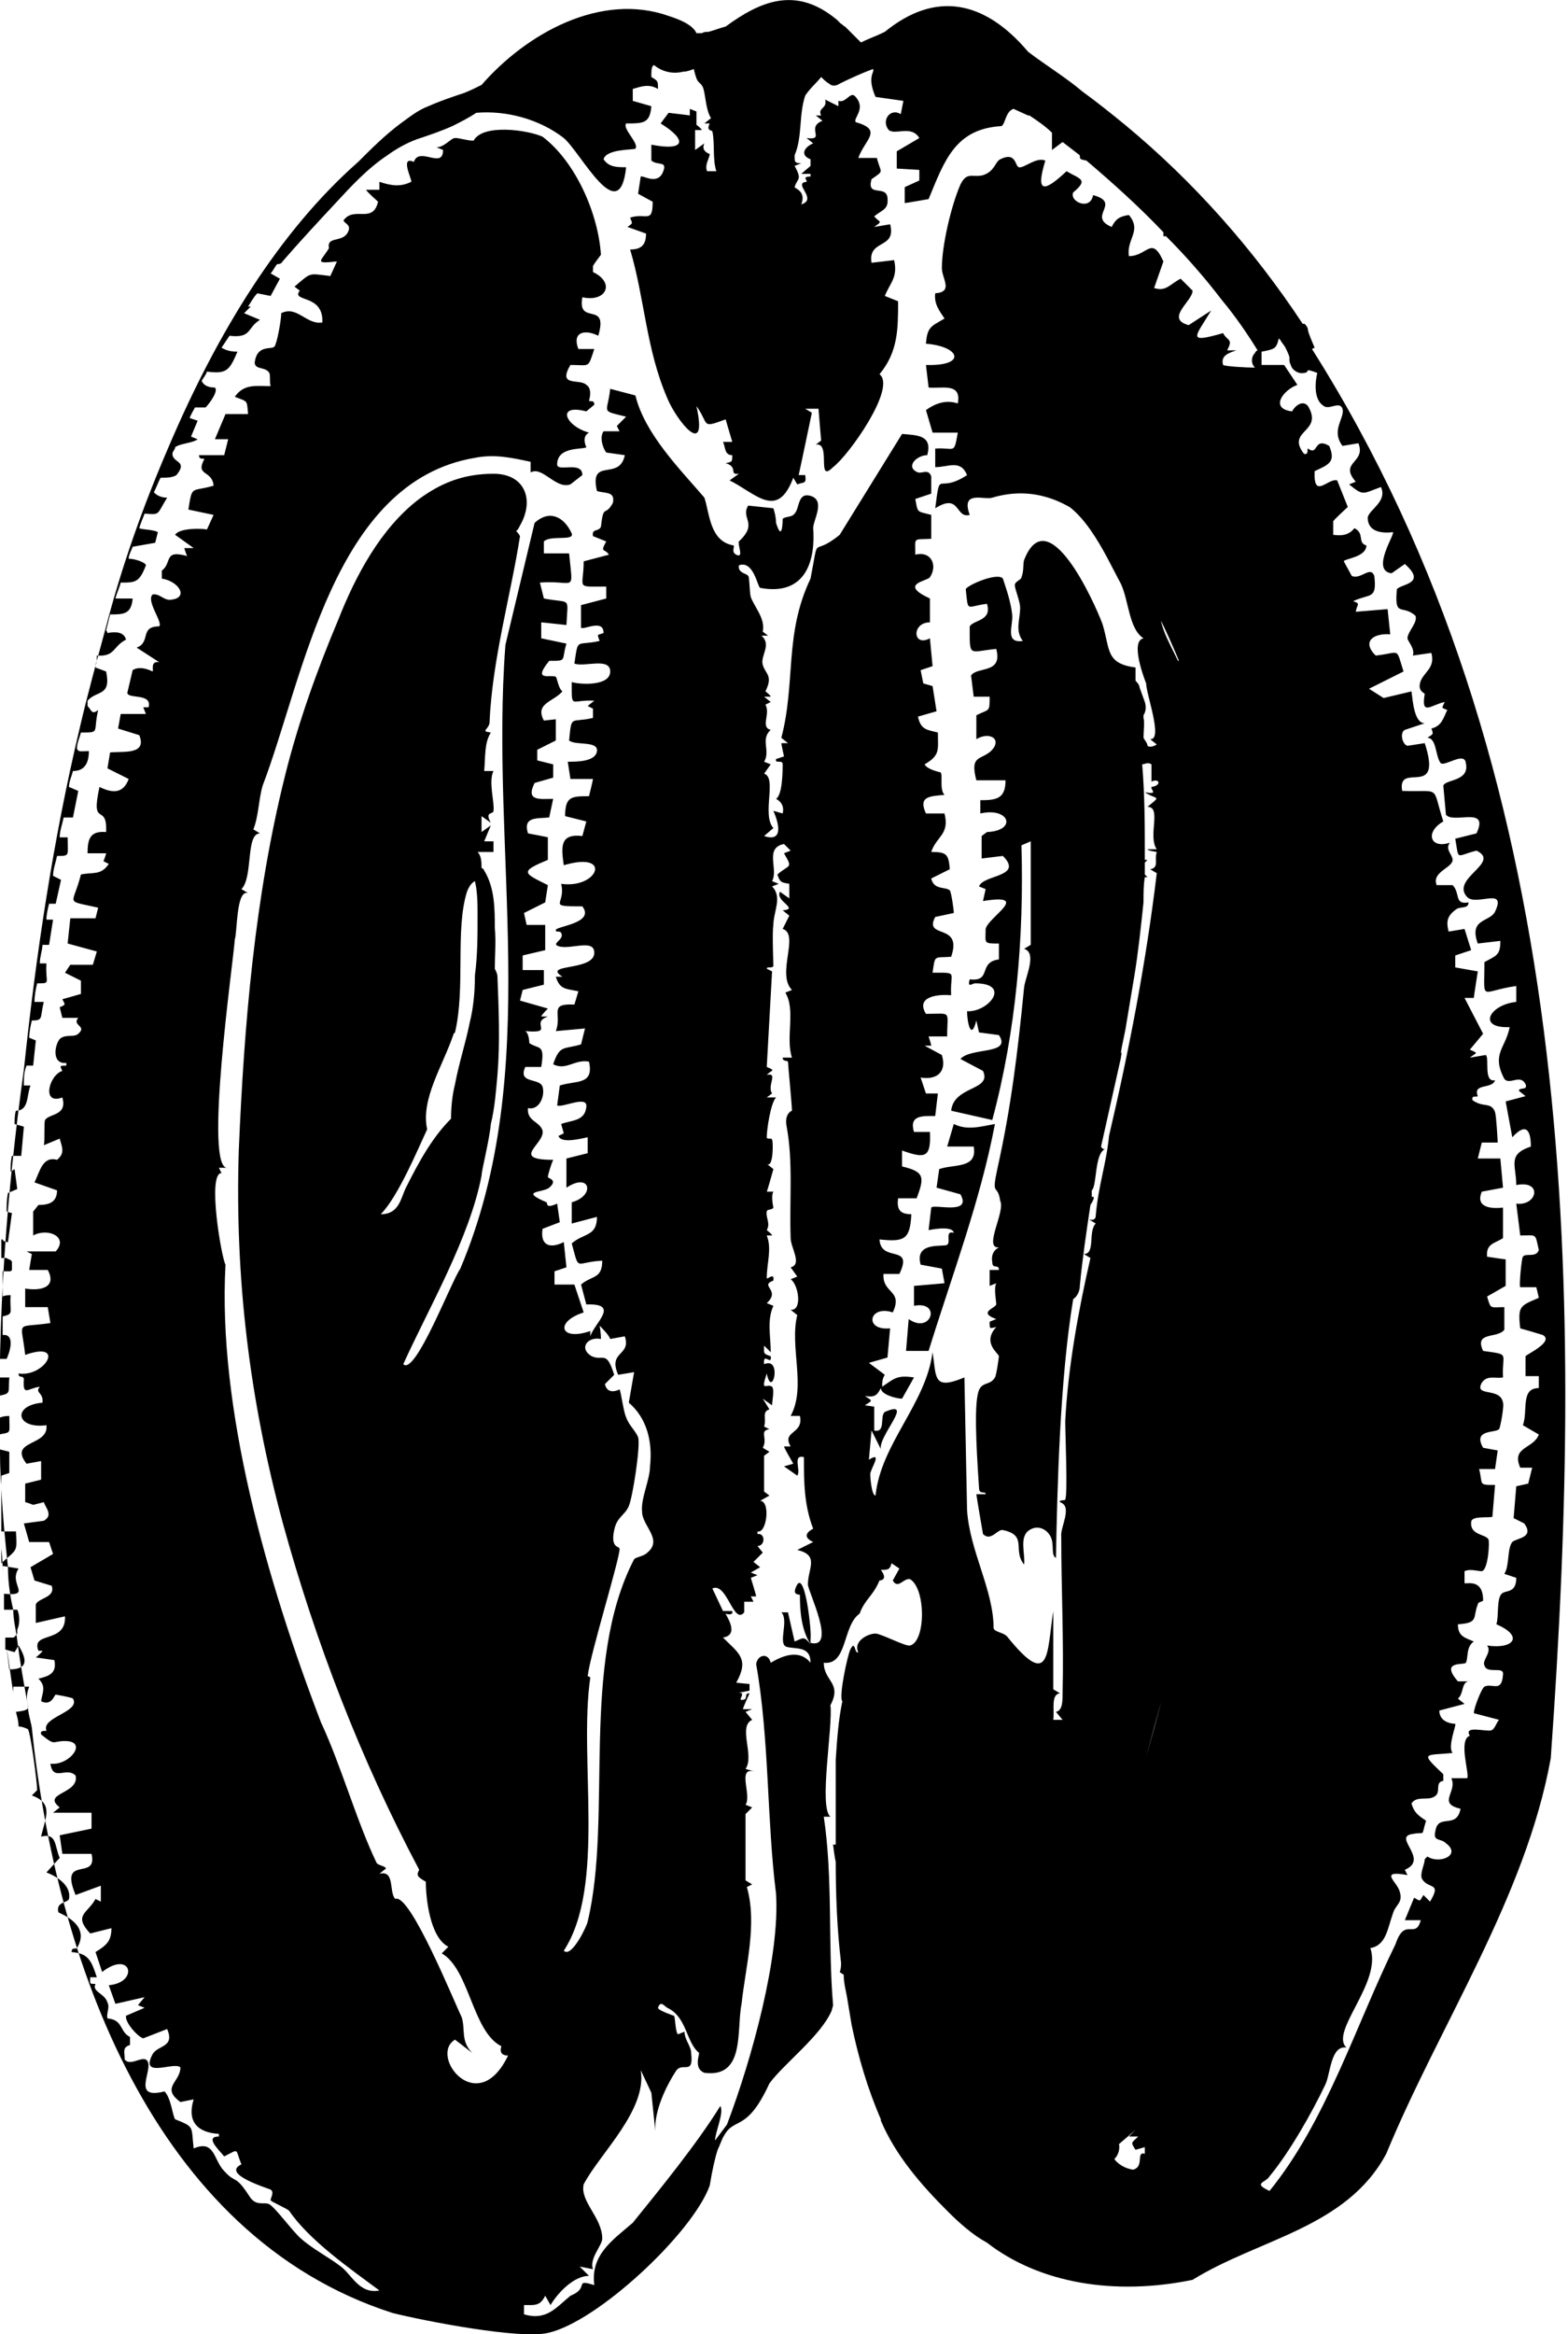 <?xml version="1.0" encoding="UTF-8"?>
<svg id="Layer_1" xmlns="http://www.w3.org/2000/svg" version="1.1" viewBox="0 0 118.2 175.9">
  <!-- Generator: Adobe Illustrator 29.5.1, SVG Export Plug-In . SVG Version: 2.1.0 Build 141)  -->
  <path d="M71.2,86.4h2.2c.3,1.7-1.5,1.3-2.6,1.7l-.2,1.4,1.8.5c.9,1.6-2,.7-2.2,1l-.2,1.7c0,0,1.8-.4,1.9.2-.7-.2-.2.7-.5.9-.2.2-2.5-.3-2,1.5l1.6.3.2,1.1-2.3.2v1.5c2.1-.4,1.3,2.2-.4,1l-.2,2.4h1.7c1.8-5.8,3.9-11.3,5-17.1-1.1.2-2.1.5-3.1,0l-.5,1.7h0Z"/>
  <path d="M99.1,26.2c-.2-.5-.4-.9-.5-1.3,0,0,0-.2-.1-.3,0,0-.1-.2-.2-.2,0,0,0,0-.1,0-3.7-5.6-8.2-10.7-13.4-15-1.1-.9-2.1-1.7-3.2-2.5-1.3-1.1-2.8-2-4.1-3-3.3-3.9-7-4.6-10.8-1.5-.6.3-1.2.5-1.8.8-.4-.4-.8-.8-1.2-1.2-.1,0-.2-.2-.3-.2,0,0-.2-.2-.3-.3-3.1-2.6-5.8-1.4-8.4.5-.4.1-.9.3-1.3.4-.2,0-.3,0-.5.1q-.1,0,0,0c.2,0,0,0,0,0h-.3c0,0,0,0-.1,0-.3-.7-1.5-1.1-2.1-1.3-5.1-1.8-10.7,1.3-14.1,5.2-.4.2-.8.4-1.3.6-.9.3-1.8.6-2.7,1-.8.3-1.4.8-2.1,1.3-1.2.9-2.2,1.9-3.2,2.9-5.9,5.2-10.6,12.8-14.3,21.5-1.9,4.4-3.5,8.9-4.7,13.5h0c-.7,2.6-1.4,5.1-2,7.7-2,8.4-3.3,17.1-4.2,25.7C.5,89.9-.2,99.3,0,108.8c0,1,0,2.1.1,3.1v.3h0c.1,2,.3,4,.5,5.9,0,1.2.2,2.4.4,3.2,0,.8.2,1.5.3,2.3.2,1.6.5,3.3.8,4.9h0c0,.6.2,1.1.3,1.7,1.8,17.4,9.1,38.3,27.2,44.1,2.4.6,9.6,2,11.7,1.5,3.7-.8,10.9-7.5,12.2-11.1.2-1.2.4-2.1.6-2.7.2-.4.3-.8.5-1.1.8-1.4,1.7-.2,3.4-3.9,1.1-1.5,3.9-3.6,4.7-5.5,0,0,0,0,0,0,0,0,0,0,0,0h0c0-.1.1-.3.1-.4-.4-4.7,0-9.5-.7-14.2h.5c-.9-.7.2-6.8,0-8.4.9-1.7-.5-1.8-.5-3.2,1.8.2,1.4-2.8,2.7-3.7.4-1.1,1-1.3,1.5-2.5,0,0,.7,0,.1-.8.5,0,.7,0,.8-.5l.6.4-.5.9c.4.7.8-.2,1.3-.1,1.2.7,1.2,4.7,0,5-.3.1-2.2-.9-2.6-.9-.6,0-1.7.6-1.3,1.4-.3.2-.2-1-.6-.2-.2.4-.9,3.6-.6,3.9h0c-.3,1.4-.4,2.9-.5,4.4,0,2.1,0,4.3,0,6.4,0,0-.2,0-.2,0,0,0,.1.9.2,1.3,0,2.5.1,5.1.4,7.6,0,.2,0,.5-.1.7,0,0,.1.1.3.2,0,.7.2,1.3.3,2h-.5c0,0,.3,0,.5,0,.1.6.2,1.2.3,1.8.5,2.4,1.2,4.8,2.2,7.1,0,0,0,.1,0,.1,1.1,2.6,3,4.8,5,6.8.9.9,1.9,1.8,3,2.4,4,3.1,9.7,4,15.5,2.8,5-3.1,11.6-3.9,14.6-9.5,4-9.7,10.5-19.3,12.4-29.8,2.6-36.3,2-74.6-18-106.2h0ZM61.1,123.5c.1-.5-.4-5-1-4.1-.5.9.2.7.2.8,0,1.2.1,2.6.8,3.7-.5-.6-.5-.5-1.2-.2l-.5-2.2h-.5c.6.6-.3,2.4.4,2.6.7.2,1.8-.1,1.8,1.2-.8-1-2-.6-3,0-.2-.8-1-.6-1.1.1,1,5.6.8,11.8,1.5,17.3.3,4.7-1.8,12.4-3.7,17.4-.3.4-.6.8-.9,1.2,0-.6.7-2.1.4-2.6-1.8,2.9-4.5,6.2-6.6,8.8-1.5,1.3-3.2,2.4-2.9,4.7-1.6-.5-.3.2-1.8.8-1.1.9-1.8,1.9-3.5,1.4v-.7c.8,0,1.2.1,1.6-.7l.4.7c.6-1,1.8-2.2,2.9-2.2l-.7-.7,1,.2c-.3-.8.7-1.8.7-2.3,0-1.6-1.7-2.8-1.4-4.1,1.2-2.3,4.8-5.6,4.3-8.6l.8,1.7.3,2.9c-.1-1.5.8-3.4,1.6-4.6.5-.6,1.3.4,1.1-1.3,0-.5-.5-1-.5-1.6l-.5.2c-.2-.2-.2-1.4-.3-1.4,0,0-1.2-.4-1.2-.6.2-.6.5-.1.7,0,1.5.7,1.4,2.6,2.4,3.4,0,.2-.4,1.2.4,1.5,3.1.4,2.4-3.2,2.8-5.2.3-2.8,1.2-6,.4-8.8l.4-.2-.5-.3v-5s.5-.5.5-.5l-.5-.2c.5-.7-.7-2.9.7-2.5l-.7-.2c.7-1-.6-3.2.5-3.7l-.5-.6.5-.2h-.7c0-.1.5-1.2.5-1.2-.5,0,0,.5-.6.5-.3,0,.5-.7-.4-.5l1-.2v-.5c-.1,0-1-.1-1-.1,1-1.8.2-2.2-1-3.4,1.3-.2.2-1.7.2-1.8,0,0,.6.2.5-.2h-.7s-.8-1.7-.8-1.7c1.1-.5,1.6,2.8,2.4,1.8v-.8h.7s-.2-.4-.2-.4h.4c0-.1-.4-1.4-.4-1.4l.5-.2-.5-.2.7-.4-.5-.4.7-.7-.4-.5c.6,0,.6-1,0-.9v-.2c.7.2,1-2.3.2-2.3l.7-.4-.4-.3v-2.7s.4-.3.4-.3l-.5-.3c.4-.7-.3-1.3.5-1.4l-.4-.2c.2-.6-.2-1.1.4-1.3l-.5-.8.7.5c0-.3.2-1.2,0-1.4-.4-.3-.9.5-.4-1,.4,2,1.2-1.3-.2-.7-.1-1,.6.2.5-.6-.6-.2-.5-.2-.5-.8l.5.5c0-1.2-.3-2.4.2-3.5l-.5-.2c1.1-1-.6-1.3.5-1.7.1-.7-.5,0-.5-.2,0-1.1.4-2.2,0-3.2h.4c0-.1-.4-.4-.4-.4.3-.5-.1-1,0-1.4,0-.2.4-.1.5-.3,0,0-.2-.9,0-1.2h-.5c0,.1.5-1.7.5-1.7l-.5-.4c.5.4.5-1.7.4-1.8,0-.2-.4,0-.4-.2,0-.6.3-2.6.7-3h-.7l.4-.3c-.4-.6.5-1.6-.4-1.4.4-.4.7-.3,0-.6l.4-7.2-.4-.2c0-.2.4,0,.5-.2,0-.2-.1-2.6,0-3.1,0-1,.7-2.1-.1-2.9l.5-.2-.5-.2c.5-.9-.6-2.5.9-2.8l.5.5-.5.2c.7,1.2.4.8-.5,1.6.2.6.3.6.9.7v1.1c0,0-.7-.5-.7-.5-.4.7,1.5,1.3.2,1.4l.5.4-.5,1c1.3.4-.5,3.4.7,4.6l-.5.2c.8,1.3,0,3.4.5,4.9h-.7c0,.3.3.2.4.3,0,.2.3,3.3.3,3.7,0,0-.6.2-.4,1.2.5,2.7.2,5.5.3,8.4,0,.7.9,2,0,2.2l.5.7-.5.2c.6.4.9,2.4,0,2.3l.5.4c-.6,2.4.7,5.4-.5,7.6h.7c.3,1.4-1.4,1.1-.7,2.3h-.5c0,.1.7,1.3.7,1.3l-.7.2,1,.7c.3-.4-.4-1.6.5-1.4,0,1.8,0,3.6.7,5.4,0,0-1.1.5,0,1l-1.2.6c1.7.4.8,1.4.8,2.6,0,.5,2.2,4.9.2,4.4h0ZM44.3,126.3c.2-1.7,2.5-9.1,2.4-9.6,0-.2-.7,0-.4-1.4.2-1,.8-1.1,1.1-1.8.3-.7.9-4.6.7-5.2-.2-.5-.7-.9-.9-1.5-.2-.4-.4-2-.5-2.1,0,0-.9.5-1.1-.4l.7-.7c-.6-1.9-.8-1-1.7-1.4-1-.6-.3-1.5.7-1.3,0,0,0-.5-.1-1,.2.2.7.7.8,1l1.1-.2c.5,1.5-1.3,1.1-.5,2.9l1.2-.2-.4,2.3c1.4,1.2,1.8,3,1.6,4.8,0,1-.7,2.4-.6,3.4,0,1.1,1.6,2.1.4,3.1-.3.3-.8.3-1,.5-4.1,7.9-1.6,19.4-3.5,27.3,0,.2-1.2,2.8-1.8,2.2,3.2-4.9,1.1-14.5,2-20.6h0ZM85.6,160.5l-.5.5h.7c-.5.5-.6.4-.2,1l.7-.2v.5c-.7-.2,0,1-.9,1.2-.6-.1-1.1-.4-1.4-.8.4-.4.5-1,.2-1.6-3-6.2-1.4-13.3,0-19.7,1.6-7.4,3.8-14.7,5.8-22,4-14.6,6.4-29.3,5.2-44.4-.7-8.3-3-16.1-4.8-24.2-.2-.8-.9-1.1-1.6-1-.7-1.5-1.7-3-1.3-4.7h-.6c.2-1-1.4-1.4-.8-2.7l-.5.2c0,0-.2-1.6-.5-2-1,0-1.7-1.9-2.3-2.5-.7-.5-1.9,0-2.5-1.3l-.2.4h-.9c0,.1.5-.4.5-.4l-1.2-.2s.1.7.1.8c2.9.1,4.7,4.4,5.9,6.6.6,1.3.6,3.4,1.7,4.1-1,.2,0,2.9.2,3.4,0,.8,1.3,4.3.3,4.2l.5.4c-.3.2-.6.2-.7.1,0-.2-.2-.4-.3-.6,0-.5.1-1.2,0-1.5,0,0,0,0,0-.2.2-.3.2-.7.1-1l-.4-1.1c0-.2-.2-.4-.3-.5,0-.4,0-.9,0-1-2.3-.3-1.9-1.4-2.5-3.3-.6-1.6-4.1-9.4-5.9-4.8-.1.3,0,.8-.2,1.3,0,.2-.5.3-.5.6,0,.3.4,1.2.4,1.7,0,.9-.4,1.7.2,2.5-1.4.2-.7-1.2-.8-2-.1-.9-.4-1.8-.7-2.7-.4-.5-2.7.5-2.8.8.2,1.8,0,1.3,1.6,1.1.4,1.3-1,1.2-1.3,1.7,0,2.4-.1,1.9,2,1.7.5,1.9-1.4,1.3-1.9,2l.2,1.6h1.2c0,1.2,0,.9-1,1.4v1.8c1-.6,2,0,1.1.9-.8.7-1.6.3-1.1,2.2h2.2c0,1.4-.7,1.5-1.9,1.5v1c2.2-.5,2.8,1.3.5,1.4l-.4.3v1.7c-.1,0,1.6-.2,1.6-.2,1.6,1.6-1.5,1.4-1.8,2.3l.5.2-.2.9c3.7-.6.4,1.2.2,2.1,0,1.1-.2,1.1,1,1.1v1.2c-1.6.2-.5,1.7-2.2,1.5-.2.7.2.3.4.3,2.8,0,1,2.2-.6,2.1,0,.8.3,2.3.7.7l.2.9,1.5.2c1,1.5-2.1.9-2.9,1.8l1.7.9c.7,1.5-2.2,1.1-2.4,3l3.1.7c1.8-6.7,2.4-13.8,2.2-20.7l.7-.3v7.8l-.5.3c1,.3.1,2.1,0,2.9-.5,5.1-1,9.1-2,13.6-.5,2.3,0,1.1.2,2.5.4.8-1.3,3.6-.1,3.5-.4.2-.6.6-.5,1.1,0,.6.5.1.5.6h-.7c0,.1,0,1.2,0,1.2l.5-.2c-.2.4,0,1.3,0,1.6-.1.3-1.4.6,0,1.1l-.5.2c0,.6,0,.5.5.4-1.1,1.2.2,2,.2,2.2,0,.1-.2,1.5-.3,1.6-.4.7-1.1.2-1.3,1.3-.3,1.4,0,5.4.1,7,0,.6.5.2.5.5h-.7c0,.1.5,3,.5,3,.6.6,1.1-.4,1.5-.3,1.9.4.7,1.5,1.6,2.6.1-.8-.4-2.1.4-2.6.6-.4,1.3-.1,1.6.5.3.6,0,1.4.4,1.6.1-5.3.3-13.5,1.3-19.5.3-.2.5-.6.5-1,.2-2.1.5-4.1.8-6.1.2-.3.4-.7.1-.6,0-.2,0-.3,0-.5,0,0,0,0,0,0,.4-.3.2-2.8,1-3.1-.1,0-.2,0-.3-.2.5-2.2,1-4.5,1.5-6.7,0-.2.1-.3,0-.4.1-.7.3-1.4.4-2.1.2-1.2.4-2.4.6-3.6h0s0,0,0,0c.3-1.8.5-3.7.7-5.6,0,0,.1,0,.1,0h-.1c0-.7,0-1.3.1-1.9h.2s-.2-.2-.2-.2c0-.3,0-.6,0-.9l.2-.2h-.2c0-2.5,0-4.9-.2-7.2.2,0,.4-.2.7,0v1.3c.6-.3.8.3,0,.4-.1.2.6.6-.5.4.9.6,1.3.2.2,1.1,1.1,0,0,2.2.7,3.2h-.7c0,.1.7.2.7.2-.2.6.2,1.2-.5,1.3l.5.3c-.8,6.7-2.1,13.4-3.6,19.8-.2,2.1-.8,3.7-1,6,0,.2-.1.4-.5.3l.5.3c-.6.6,0,2.3-.9,2.3l.5.3c-.9,3.9-1.7,8.3-1.9,12.3,0,1,.2,5.5,0,5.9,0,.1-.5,0-.4.2,1,.3,0,1.9.1,2.6,0,3.9.2,7.9.1,11.8,0,.6,0,1.3-.5,1.4l.5.6h-.7c.1-.8-.2-1.9.5-2l-.5-.3v-5.9c-.5,3.2-.2,6-3.5,1.9-.3-.3-.9-.3-1-.6,0-2.9-1.8-5.8-2-8.9l-.2-10c-2.4,1-2.1,0-2.4-1.9-.5,3.9-3.9,6.9-4.3,10.8-.3,0-.4-1.4-.4-1.6,0-.4,1-1.8-.1-1.1l.2-2.2.7,1.4c-.2-1,2.6-3.8.3-2.8-.4.3.1,1.6-.8,1.4v-1.8s-.7-.1-.7-.1c.6-.4.6-.3,0-.7.7.1.9,0,1.2-.6,0,.5,1.2.8,1.6.8l.9-1.6c-1.3-.2-1.5.1-2.4.7,0-.3,0-.6.2-.9l-1.2-.9,1.4-.4.2-2.2c-2,.2-1.6-1.8.2-1.2.8-1.7-.8-1.4-.7-2.9h1.2c1.1-2.3-1.4-.8-1.5-2.6,1.9.2,2.3,0,2.4-1.9-.9,0-1.1-.4-1-1.2h1.4c.6-1.6.6-2-1.1-2.4v-1.2c1.7.6,2.2.6,2.1-1.4h-1.2c-.4-1.3.7-1.2,1.6-1.2l.2-1.7h-.9s-.4-1.2-.4-1.2c1.2.2,2-.4,1.6-1.7l-1.3-.7h.5c0-.1-.2-.7-.2-.7h1.4c0-2,.4-1.7-1.6-1.7-.8-1.3.9-1.5,1.9-1.4-.1-1.8.6-1.7-1.4-1.7.2-1.4.1-1.1,1.4-1.2.9-2.6-2.1-1.3-1.2-3l1.4-.3c0-.3-.2-1.6-.3-1.7-.3-.3-1.2,0-1.4-.9l1.4-.7c-.1-1.1-.2-1.3-1.4-1.3.4-1.2,1.4-1.3,1-2.9h-1.4c-.6-1.3.3-1.3,1.4-1.4-.4-.4-.1-1.5-.3-1.7,0,0-1-.2-1.2-.6,1.2-.7,1-1.1,1-2.4-.8-.2-1.3-.2-1.5-1.2l1.4-.4-.3-1.9-.7-.2-.2-1,.9-.3-.2-2.1c-1.3.7-1.4-1.2,0-1.2v-1.8c-2.4-1.1-.2-1.3,0-1.6.6-.9.1-2-1.1-1.7,0-1.4-.2-1.1,1.2-1.2v-1.8c-1.1-.3-1-.1-1.2-1.2l1.2-.4v-1.3c-.2-.6-.7-.2-1-.3-1-.4-.1-1.3.7-1.3.4-1.5-.7-1.5-1.9-1.6l-4.7,7.6c-2.2,1.8-1.5-.3-2.2,3.3-2,4.2-1.1,7.8-2.2,12l.5.4h-.5c0,.1.2,1,.2,1l-.6.2c-.1.4.5,0,.5.4,0,.4,0,2.3-.5,2.6,0,0,.7.3.5,1.1l-.7-.2c.4.9.8,2.4-.7,1.9l.7-.6c-.9-1,.3-3.8-.7-4.1l.5-.7-.5-.2c.5-.8-.3-1.7.5-2.4-.8-.2,0-1.2-.4-1.9l.4-.2-.5-.4h.5c0-.1-.4-.4-.4-.4.6-1.2,0-1.3-.2-2-.2-.7.7-1.5-.1-2.2h.5l-.4-.3c.2-1-.6-1.8-.9-2.6-.1-.3-.1-1.6-.2-1.6-.1-.2-.8-.2-.7-.8,1.1-.4,1.4,1.6,1.6,1.7,3.2.6,4.2-1.7,4-4.5,0-.6.9-2-.1-2.4-1.1-.4-.9.9-1.3,1.3-.2.3-.7.2-.9.4,0,0,0,1.9-.5.3,0-.4-.1-.8-.2-1.1l-1.9-.2c-.6,1,.8,1.3-.7,2.7-.1.3.4,1.3-.2,1-.4-.2-.1-.6-.2-.7-1.8-.3-1.8-2.4-2.2-3.6-1.8-2.1-4.5-4.8-5.2-7.7l-1.9-.5c-.2,1.9-.8,1.6,1.2,2.1l-.7.7.2.4h-1.2c-.3.4-.1,1.2.2,1.6l1.4.2c-.4,2-2.7.1-2.1,2.7.6.2,1.4,0,1.2.9-.6,1.1-.7,0-.9,1.8-.2.4-.7.1-.6.7l1,.4c-.5.9-.1.5.2,1l-1.9.5c0,2.1-.7,1.9,1.7,1.9v.9s-1.9.5-1.9.5v1.7c.2.2,1.7-.7,1.7.4-.5.2-.5,0-.3.6-1.8.4-1.6-.3-1.9,1.7.7.3,2.7-.5,2.7.6,0,1.1-2.2,1-2.9.8,0,2.1-.1,1.3,1.7,1.4l-.5.4.4.2v.7c-1.7.4-1.6-.3-1.8,1.7.5.4,2.2,0,2.1.8-.1.8-1.5.8-2.2.8l.2,1.3h1.7c0,.1-.3,1.3-.3,1.3-1.3,0-1.8,0-1.8,1.5l1.6.4-.3,1.1c-1.7-.2-1.6.8-1.4,2.2,3.7-1.1,2.6,1.8-.2,1.4.4,1.6-1.2,1.7,1.6,1.7,1,1.3-2.1,1.5-2,1.8,0,.2.3,0,.4.2.3.5-.8.8-.2,1,.9.3,2.7-.6,2.7.5,0,1.4-4,.8-2.4,1.8h-.5c.3,1,.8.9,1.7,1.1l-.3,1c-2-.1-.9.7-1.4,2l2.2-.2-.3,1.2c-1.3.4-1.6,0-2.1,1.5,1,.5,1.6-.4,2.7-.2.4,1.8-1,1.4-2.2,1.8l-.2,1.5c.4.2,2.3-.8,2.2.1-.1,1.1-1.1,1-1.9,1.3l.2.7-.4.2c.2.6,1.7.2,2.2.1v1.2c0,0-1.6.4-1.6.4v2.2c1.8-1.2,2.2.6.4,1.1v1.6s1.9-.5,1.9-.5c0,1.5-1,1.2-1.9,2,.6,2.2.2,1.4,2.3,1.3,0,1.4-.8,1.1-1.6,1.8l.4,1.5c2.6-.1.6,1.4.3,2.4,0-.2,0-.4,0-.4-2.3.8-2.7-.7-.5-1.4l-.7-2.1h-1.5c0-.1,0-1,0-1l.9-.3-.2-1.9c-1,.5-1.8.3-1.6-1l1.3-.5-.2-1.4c-.9.4-.7,0-.8-.1-2.1-.9-.3-.7.2-1.1.7-.6-.1-.7-.1-.8,0-.2.3-1.1.4-1.3-3.3,0-.6-1.2-.8-2.2-.2-.7-1.2-.7-1.1-1.7.9.2,1.3-1,1.1-1.6-.2-.7-1.9-.2-1.3-1.5h1.2c.3-1.8-.2-1.3-.9-1.8,0,0,0-.7-.3-.9,2.3.2.3-.6,1.7-1.1h-.5c0-.1.5-.6.5-.6l-2.1-.6.2-.8,1.6-.4v-1.1c0,0-1.6,0-1.6,0v-1.1l1.7-.4v-1.9h-1.4c0,0-.2-.9-.2-.9l1.6-.8.2-1.3c-1.8-.9-2.2-1,0-1.9v-1.7c.1,0-1.5-.3-1.5-.3-.4-1.3.7-1.1,1.6-1.2l.3-1.4c-1,0-2.1.2-1.4-1.2l1.4-.4v-1s-1.2-.3-1.2-.3v-.8s1.4-.7,1.4-.7v-1.6s-.9.1-.9.1c-.7-1.3.7-1.4,1.4-2.2-.3-.2-.4-1-.5-1.1-.4-.2-1.8.4-.5-1.2,1.4,0,.9,0,1.3-1.3l-1.9-.4v-1.2c.1,0,1.9.2,1.9.2.1-2.2.4-1.6-1.7-2l-.3-1.2c2.7-.2,2.5.9,2.2-2.2h-1.9s0-.9,0-.9c.5-.5,2.3,0,2.1-.6-.6-1.3-1.7-1.8-2.8-.8l-2.2,9.2c-1.2,15.7,2.9,32.1-3.4,47-.7,1-3.4,8.1-4.3,7.2,1.9-4.2,5-9.5,5.9-14.2,0-.4.6-2.7.7-3.9.3-1.2.4-2.6.5-3.7.2-2.4.1-4.9,0-7.4,0-.2-.1-.4-.2-.6,0-1,.1-2,0-3.1,0-1.4,0-3-.8-4.3,0,0,0-.1-.2-.2,0-.4,0-.9-.3-1.2h1.2c0,.1,0-.8,0-.8h-.7s.5-1.2.5-1.2l-.7.5v-1.2l.7.5c-.5-.9.2-.6.2-.9.1-.6-.4-2.2,0-3h-.7c.1-1.1,0-2.1.5-2.9-.8-.1-.2-.2-.1-.7.2-4.8,1.6-9.6,2.3-14.1,0,0-.1-.2-.3-.4.1,0,.2-.2.3-.4,1.1-1.9.4-3.9-2-3.9s-4.1.8-5.6,1.9c-2.9,2.2-4.8,5.8-6.1,9.1-1.6,3.8-3,7.7-4,11.7-2.3,9.2-3.1,18.8-3.5,28.3-.3,9.6.8,18.7,3.3,28,2.5,9.1,5.9,17.9,10.3,26.2-.2.4-.2.5.5.9,0,0,0,0,0,0,0,1.2.3,4.2,1.7,4.9l-.5.5c2.1,1.2,2.3,5.9,4.5,7,0,0-.3.7.5.7-2.3,4.8-6,0-4-1.2l1.3,1c-.9-.9-.5-1.8-.8-2.7-.5-1-3.9-9.4-5-8.9-.5-.5,0-2.2-1.2-1.9l.5-.4c-.1-.2-.5-.2-.7-.4-1.5-3.1-2.7-7.4-4.2-10.6-4.1-10.7-7.8-23.7-7.2-34.5-.3-.5-1.4-6.9-.3-6.9l-.2-.4h.7c-1.9.4.4-15.6.5-17.2.2-.6.1-3.8,1-3.5l-.5-.3c.9-.9.3-4.2,1.4-4.2l-.5-.3c.4-1,.4-2.3.7-3.3,3.1-8.1,5.3-22.9,16-24.7,1.5-.3,2.8,0,4.2.3v.8c.9-.5,1.9,1.3,3,.9l.9-.7c0-1.1-1.9-.2-1.9-.8,0-1.4,2-1.1,2.2-1.3,0,0-.4-.8.2-1.1-1.8-.5-2.5-2.2-.2-1.6l.6-.5c0-.4-.3-.2-.4-.3,0,0,.3-.9-.2-1.2-.5-.5-2.2.2-1.2-1.5,1.5,0,1.3.3,1.8-1.2h-1.2c-.5-1.3.5-1.5,1.5-1,.8-2.7-1.6-.7-1.2-2.9,1.8.4,2.5-1.1.8-1.9v-.4c-.1,0,.6-.9.6-.9-.2-3.1-1.9-7-4.4-8.9-1.1-.5-4.5-1-5.2.3-.5,0-1-.2-1.4-.2-.3,0-.8.7-1.4.7l.5.2c0,1.5-1.8-.3-2.2.9-1.1-.5-.1,1.4-.2,1.5-.8.4-1.5.3-2.4,0v.6h-1c0,.1.9.9.9.9-.4,1.7-1.8.3-2.6,1.4,0,.2.5.3.4.7-.3,1.1-1.7.4-1.5,1.4-.6,1-1.2,1.2.6,1l-.5,1.1c-1.7-.2-1.4-.3-2.7.8l.4.3c-.7.9,1.8.2,1.7,2.4-1.2.2-1.9-1.3-3.1-.7,0,.5-.3,2.2-.5,2.5-.2.3-1.3-.2-1.5,1.2,0,.6.8.3,1.1.8.1.2,0,.7.1,1-1.1,0-2-.2-2.7.8,1,.4.9.2,1,1.3h-1.7s-.8,1.9-.8,1.9h1l-.3,1.2h-1.9c0,.4.4.2.4.3-.7,1.3.6.8.7,2-1.7.5-1.6-.1-1.9,1.8l1.9.4-.5,1.1c-.5-.1-2.1-.1-2.4.4l1.4,1h-.7c0,.1.2.6.2.6-1.8-.5-1.1.5-1.9,1.1v.6c1.3.2,2.1,1.5.6,1.6-.5,0-.8-.5-1.3-.4-.5.5.8,2.1.5,2.4-1.5,0-.6,1.2-1.7,1.6l1.7,1.1c-.7-.1-.4.6-.5.7,0,0-.9-.5-1.5-.1l-.4,1.7c0,.5,1.9,0,1.6,1.1h-.4c0,0,.2.5.2.5h-1.9s-.2,1.1-.2,1.1l1.6.5c.6,1.5-1.2,1.2-2.2,1.3l-.2,1.2,1.6.8c-.4,1.1-1.2,1.1-2.2.6-.7,3.2.6,1.1.5,3.4-1.2-.1-1.4.5-1.4,1.6h1.4c0,.1-.2.6-.2.6l.4.2c-.6.9-1.2.6-2.1.8-.6,2.4-1.3,1.9,1.3,2.5l-.2.8h-1.9l-.2,1.9,2.2.6-.3,1h-1.7s-.4.6-.4.6l1.2.6v1c0,0-1.4.4-1.4.4.2.4.3.4-.2.6l.2.8h1.2c-.5.6.7.6,0,1.2-.3.3-1,0-1.4.4-.4.5-.6,1.9.5,1.8v.2c-.5,0-.5,0-.3.4-1,.3-1.6,2.6,0,2,.4,1.4-1,1.2-1.3,1.7-.1.2,0,1.6-.1,1.9l1.2-.5c.2.7.4,1.1-.2,1.6-1.1-.3-1.3.9-1.7,1.7l1.7.6c0,.9-.6,1.1-1.4,1.1l-.4.5v1.8c1.1-.6,2.7.1,1.7,1.2h-2.2s.4.2.4.2l-.2,1.2h1.4c.7,1.3-.5,1.6-1.7,1.4v1.4h1.7l.2,1.2c-2.7.4-2.2-.3-1.9,2.4,3.1-1.1,1.5,1.7-.5,1.4,0,.4.3.1.4.4-.1,1.4.3.7,1.2.6-.4.5.3.4.2,1.2-2.3.2-2,2,.3,1.7.2,1.6-2.9,1.1-1.5,2.9l1.1-.2v1.4s-1.2.3-1.2.3v1.4c.1,0,.6.2.6.2l.8-.2c.2.5.7,1,0,1.4l-1.5.2.4,1.4h1.5c0,0,.3.9.3.9l-1.7,1,.3,1,1.3.4c.3.9-1,.9-1.2,1.4v1.4c0,0,2.2-.5,2.2-.5.1,2.1-2.6,1.1-2,2.6h.3c0,.1-.5.5-.5.5l1.4.2c.2,1-.4,1.2-1.2,1.4.6.6.3,1,.2,1.7.8.4,1-.5,1.1-.5,0,0,1.2.2,1.3.3.6,1-2.4,1.4-2,2.4,0,.1-.5-.1-.4.3,1.1.9.8.5,1.8.5,1.8,0,.3,1.9-1.1,1.7.2,1.4,1.2.2,1.9.9.3,1.4-2.6,1.3-1.2,2.4l-.5.4h2.9v1.2l-2.4.5.2,1.4h2.2c.5,2.1-2.5,0-1.2,3.1l1.9-.7v1.2l-.4-.2c-.6,1.1-1.7,1.2-.4,2.6l1.6-.4c0,1-.4,1.3-1.2,1.8l.5,1.5c2.2-1.7,2.8.8.5,1l.5,1.4,2.2-.5-.5.6.5.2-1.4.6c-.1.5.9,1.6,1.3,1.7l1.8-.7c.6,1.4-.7,1.2-1.1,1.9-1,1.9,1.7.5,2.1,1,0,1.1-1.5,1.5,0,2.6l1-.2c-.5,1.6.2,2.5,1.9,2.6v.2c-1.1,0,0,1,.4,1.5,1.2-.6.8-.6,1.3.6-1.5.7,1.7,1.7,2.2,1.9.3.2,0,.6,0,.8,0,.1,1.2.6,1.4.8,1.5,2.2,4.5,4.3,6.8,6-1.5.3-2.1-1.2-2.9-1.8-.9-.7-2.1-1.3-3-2.1-.6-.5-1.9-2.3-2.4-2.6-.4-.2-1,.2-1.5-.6-1.1-1.7-1-.9-1.9-1.9-.8-.8-.7-2.4-2.3-1.7-.2-1.7.1-1.6-1.4-2.2-.2-.3-.3-1.6-.8-2.1-2.7.7-.6-1.9-1.4-2.4-.4-.2-1.2.5-1.6,0,0-.6-.2-.9.4-1.1v-.6c-.8-.4-.5-1.3-1.7-1.4-.1-.4.2-.8,0-1.2-.2-.7-1.2-.8-.9-1.4-.5,0-.4,0-.4-.5h.5c-.4-1.2-.6-1.8-1.9-1.9,0-.4.3-.2.4-.3,1.1-1.8-1.3-2.6-1.4-2.7-.2-.8.7-.7.8-1,.2-1-.9-1.7-1.7-2l1-1.1c-.4-.9-.2-1.9-1.4-1.6.3-1.4,1-2.5-.7-3.1l.4-.4c0-.6-.5-4.4-.7-4.6,0,0-.4-.2-.7-.2,0-.4-.1-.7-.2-1.1,1.7-.2.4-.4,1-1.9h-1.2s0,.2,0,.4c-.2-1.1-.3-2.2-.5-3.3l.2,1.6c1.5,0,1.3-.8.7-1.8l-.3.5-.7-.2c0-.3,0-.6,0-.9,0,0,0,0,.1,0,.1,0,.2,0,.3,0,0,0,.1,0,.2,0,.1,0,.2-.2.3-.3,0,0,0-.1,0-.2,0,0,0,0,0-.1.2-.4.2-1.1,0-1.5h-.5s0,0,0,0c-.1,0-.3,0-.4,0,0,0,0,0,0,0h-.1c0,0,0,.1,0,.1,0-.4,0-.9,0-1.3,2.2.2.3-.7,1.1-1.9l-1.2-.2v.9c0-.7,0-1.4-.1-2.2v1.1c1.2-1.1,1.2-.8,1.1-2.4h-1.1c0-.4,0-.7,0-1.1v-3.1c0,0,.6-.2.6-.2v-1.6l-.8-.2c0-.4,0-.7,0-1.1,1-.2.8,0,.8-1.4-.4,0-.7.1-.9.2,0-.6,0-1.1,0-1.7,1.1-.2.8-.2.9-1.4-.4,0-.7,0-.9,0,0-.5,0-1,0-1.4h.7c.4-.9.5-1.9-.3-1.8v-1.4c.9-.2.5-.3.6-1.6-.2,0-.4,0-.6.1,0-.6,0-1.3,0-1.9,0,0,0,0,.2,0h0c0,0,.1,0,.2,0h0c0,0,.1,0,.2,0h0s0,0,.1-.1c0,0,0,0,0,0,0,0,0,0,0,0s0,0,0,0h0s0-.1,0-.1h0c0-.1,0-.2,0-.3,0,0,0-.2,0-.2,0,0,0-.1-.2-.2,0,0-.1,0-.2-.1,0,0-.1,0-.2,0s-.1,0-.2,0h0c0-.5,0-.9,0-1.4,0,0,0,0,.1,0,0,.1.2.2.4.2l.3-2.2c-.2,0-.3-.1-.4-.1,0-.5,0-.9.1-1.4l.7-.3-.2-1.5-.3.2c0-.4,0-.8.1-1.2h.7l.2-2.2-.7-.2c0-.3,0-.7.1-1,1,0,.8-1.2,1.1-1.9h-.5c0-.6,0-1,.2-1.5h.5l.2-1.9-.5-.2c0-.4.1-.9.2-1.3.9,0,.6-.2.9-1.4h-.7c0-.5.1-1,.2-1.4,1.1,0,.6,0,.7-1.5-.2,0-.4,0-.5,0,0-.5.2-1,.2-1.4h.5s.3-1.9.3-1.9h-.5c0-.4.1-.8.2-1.2h.5l.4-1.8-.6-.3c0-.5.2-1,.3-1.5,1,0,.8,0,.8-1.4h-.6c0-.5.2-1,.3-1.5h.7l.4-2-.7-.3c0-.4.2-.8.3-1.2.8,0,1.2-.5,1.2-1.5-.6,0-.8.1-.9-.2,0-.4.2-.8.3-1.2,1.5,0,.9,0,1.3-1.7-.5.4-.5,0-.8-.3,0-.1,0-.3,0-.4.7-.8,1.8-.3,1.4-2.2l-.8-.3c0-.2,0-.3.1-.5,0-.2,0-.3,0-.4,1.4.1,1.2-.7,2.2-1.2-.2-.8-1.3-.5-1.4-.5,0,0,0-.1-.1-.2.1-.4.2-.8.3-1.2,1,0,1.6,0,1.7-1.2h-1.3c.1-.4.3-.8.4-1.2,1.1,0,1.4,0,1.9-1.3,0-.2-.8-.5-1.3-.5,0-.3.2-.6.3-.9l1.7-.3.2-.8c-.3-.2-1.3-.2-1.4-.3.1-.4.3-.8.4-1.1,1.2.1.9.1,1.7-1.2-.5,0-.8-.2-1-.4.2-.4.3-.7.5-1.1.4,0,.9,0,1.2-.2.9-1.1-.3-.9-.3-1.6,0-.2.2-.3.2-.5.4-.3,1.3-.3,1.7-.6l-.5-.2.5-1.2-.6-.2c.1-.3.3-.6.4-.8,0,0,0,0,0,0h.8c.2-.2,1-1.2.7-1.5-.7,0-.9-.3-1-.5.1-.2.3-.4.4-.7,1.5.2,1.7-.1,2.3-1.5-.7,0-1-.2-1.2-.3.2-.3.4-.6.6-.9,1.7.2,1.3-.6,2.3-1.2l-1.2-.5.5-.5c0,0-.1,0-.2,0,.2-.3.4-.7.7-1l1,.2.7-1.3-.7-.4c.2-.2.3-.5.5-.7.1,0,.3,0,.4-.2,1.3-1.5,2.6-2.9,4-4.4,1.2-1.3,2.4-2.6,3.9-3.6.7-.5,1.4-.9,2.2-1.2.9-.3,1.8-.6,2.7-1,.6-.3,1.2-.6,1.8-1,2.3-.2,4.8.5,6.6,1.9,1.3,1.1,4.2,6.9,4.7,2.2-.7,0-1.3,0-1.7-.6.2-.8,2.3-.7,2.4-.8.3-.4-1-1.5-.7-1.9,1.3,0,1.8,0,1.9-1.3l-1.4-.4v-.9c.7-.2,1.2-.4,1.9,0,0-.6,0-.6-.5-.9,0-.5,0-.8.2-.9.6.5,1.4.7,2.2.5.3,0,.5-.1.8-.2.3,1.3.4.8.7,1.4.2.6.2,1.7.6,2.3l-.5.4h.4c-.3.6.2.5.2.6.2.9,0,2.1.3,3h-.7c-.2-.5.2-1,.2-1.3,0,0-.7-.2-.4-.8l-.7.5v-1.5h.5c0-.1-.4-.4-.4-.4v-1c0,0-.5-.2-.5-.2v.5c.1,0-1.6-.2-1.6-.2l-.6.8c2.1,1.3,1.8,2.1-.7,1.6v1.2c.5.4,1.2,0,.9.8-.4,1.1-1.5.3-1.7.4l-.2,1.3,1.1.6c0,1.7-.5.8-1.7,1.2.2.5.2.4-.2.7l1.4.5c0,.8-.3,1.2-1.2,1.2,1.1,3.7,1.2,7.5,2.8,11.2.7,1.7,3.1,4.7,2.2.6,1,1.4.3,1.7,2.2,1l.5,1.7h-.7c.2.4.1,1,.7,1,0,.5,0,.5-.5.6,1,.3.2.9,1,.8l-.7.5c2,1,3.6,3,4.8-.2l.3.5c.5-.2.7,0,.6-.7h-.5c0,.1,1-4.7,1-4.7l-.5-.3h1c0,.1.2,2.4.2,2.4l-.4.3c1.2-.2,0,3,1.3,1.7,1.2-.9,4.8-6,3.5-7,1.4-1.7,1.4-3.4,1.4-5.5l-1-.4c.4-1,1-1.4.7-2.7l-1.7.2c-.3-1.8,1.9-1,1.4-2.9l-1.2.2c.7-.5.4-.3,0-.8.6-.5,1.1-.5,1-1.4-.1-1-1.6,0-1.2-1.4,1-.7.7-.4.4-1.6h-1.4c.5-1.4,1.9-2.1-.2-2.7-.2-.3.8-1,0-1.9-.4-.5-.7.5-1.3.3v.4c0,0-1-.5-1-.5.2.7-.6.6-.3,1.2h-.4s.5.4.5.4c-1.3.5.3,1.5-1.2,1.3l.5.4c-.7.3-1,.9-.2,1.2v.5l-.7.6h.7c0-.1,0,.2,0,.2-.7,0-.2.3-.3.4-1.1.1.9,1.3-.4,1.7.4-1-.5-1.2-.5-1.3.2-.7.6-.5,0-1.6l.5-.2c-.5,0-.5-.1-.5-.6.6-1.4.3-3,.8-4.5.4-.6.9-1,1.2-1.4.2.2.4.4.6.5.2.2.5.2.8,0,.8-.4,1.7-.8,2.5-1.1.2.2-.5.5.2,2.1l2.1.3-.2,1c-.8-.5-1.5.5-.9,1.2.5.4,1.7-.4,2.3.6l-1.7,1v1.3s1.7.1,1.7.1v.8c0,0-1.1.5-1.1.5v1.2c.1,0,1.8-.3,1.8-.3,1.2-2.9,2-5.3,5.5-5.5.3-.2.3-1.1.9-1.3l1.1.5s0,0,.1,0c.6.4,1.2.8,1.7,1.3v1.3s.8-.6.8-.6c.4.3.9.7,1.3,1,0,.3,0,.3.5.4,2,1.7,4,3.5,5.8,5.4,0,0,0,.2,0,.3h.2c1.5,1.5,2.9,3.1,4.2,4.8,1,1.2,1.9,2.5,2.7,3.8,0,0-.1,0-.2.2-.3.3-.3.8,0,1.1-.7,0-2.3-.1-2.4-.2-.2-.7.4-.9,1-1.1h-.7c.5-.9,0-.7-.3-1.3-2.8.8-2.1.3-.9-1.7l-1.7,1.1c-1.8-.5.3-1.8.3-2.6l-.9-.9c-.8.4-1.1,1-2,.7l.7-2c-.9-2-1.2-.4-2.6-.4-.2-1.3,1-1.9,0-3.1-.7.1-1,.3-1.3.9-1.9-.8.8-1.8-1.4-2.4-.2,1.2-1.8.5-1.5-.2,1.2-1,.5-1-.5-1.6-1.6,1.5-2.4,1.8-1.6-.8-.7-.3-1.6.6-2,.5-.3-.1-.2-1.2-1.4-.6-.4.2-.4.9-1.3,1.2-.8.2-1.2-.3-1.7.7-.7,1.6-1.4,4.6-1.4,6.3,0,.8.9,1.8-.5,1.9-.1.8.3,1.3.7,1.9-1,.6-1.3.6-1.4,1.9,2.6.2,3.1,1.7,0,1.6l.2,1.7c1,.1,2.5-.4,2.2,1.2-.9-.3-1.7,0-2.4.5l.5,1.7h1.9c-.3,1.7-.2,1.1-1.7,1.2v1.4c1,0,1.9-.6,2.4.6-2.3,1.5-2-.6-2.4,2.5,1.9-1.2,1.5.8,2.6.5-.7-1.9,1.1-1.1,1.7-1.3,13.8-4.1,20.5,32.2,20,41.7,0,.2.6,0,.4.3h-.5c0,.1.4,1.3.4,1.3l-.4.3c1,0,.2,1.8.2,2.5-.4,12.7-2.5,27.4-6.1,39.2-2.5,12.8-9.5,27.4-5.3,39.7v-.2ZM34.3,77.8c.8-3.4,0-7.7.9-10.6.2-.5.4-.7.6-.8.2.8.2,1.8.2,2.6,0,1.5,0,3-.2,4.5,0,1.2-.1,2.4-.4,3.6-.3,1.5-.8,3-1.1,4.6-.2.8-.3,1.7-.3,2.6-1.4,1.4-2.4,3.2-3.4,5.2-.4.8-.5,2-1.9,2,1.3-1.3,2.8-4.9,3.5-6.4-.5-2.3,1.2-4.8,2-7.2ZM115.3,100.3l1,.3c.9.5-1.3,1.5-1.3,1.6v1.5h1v.9c-1.4,0-.8,1.7-1.2,2.8l1.2.7c-.4,1.1-2.1.9-1.4,2.5h.9s-.3,1.2-.3,1.2l-.9.2-.2,2.4.8.4c.8,1.1-.6,1.1-.9,1.4-.4.5-.2,1.8-.6,2.4l.9.3c0,1.2-.8.9-1.1,1.2-.4.4-.2,1.7-.4,2.3,2.1.9,1.3,1.9-.7,1.6.4.5-.4,1.1-.2,1.5.2.7,1.5,0,1.4.7-.1,1.4-.8.6-1.4.9-.2.1-.8,1.6-.8,2l1.9.5c-.2.2-.3.7-.6.8-.4.1-2.1-.4-1.6.4-.9.3,0,2.9-.2,3.2h-1.2c.5,1-1.1,1.9.7,2.3-.3,1.6-1.7.3-1.9,1.7-.2.8.4.5.8.9,1.2.9-.5,1.6-1.4,1l-.2.2c0,.4-.4,1.1-.2,1.5.5.8,1.5.2.6,1.7l-.5-.5c-.3.5-.2.5-.7.2l-.7,1.7h1.2c-.4,1.5-1.2-.3-1.9,1.8-3,6.1-5.2,13.3-9.5,18.6-1.3-.6-.3-.6,0-1.1,1.5-1.8,3.2-4.8,4.2-6.9.4-.8.4-3,1.6-2.8-1.3-1.2,2.7-4.9,1.8-7.5,1.2-.2,1.3-1.5,1.7-2.6.2-.7.8-.8.5-1.7-.2-.7-1.6-1.6.6-1.2l-.2-.4c1.9-.8-1-2.5.6-2.7,1-.2.6.3,1-1-.6-.4-.9-.6-1.1-1.3.4-.6,1.2-.2,1.7-.5.6-.3,0-1.1.7-1.2v-.5c-1.8-1.7-1.4-1.4.7-1.6-.4-.5.3-2.1.2-2.2,0,0-1.2,0-1.2-1l1.9-.5-.5-.4c.5-.4.2-1.4,1-1.3h-1c-1.4-1.6.5-1.2.6-1.4.2-.4,0-1.2.6-1.6-.7-.3-1.2-.4-1.2-1.3,1.6-.1,1.1-.5,1.5-1.5,0-.2.4-.2.4-.3,0-1.7-1.3-1.2-1.4-1.3v-.9c.4-.2,1,0,1.3,0,.5-.1.6-2.3.5-2.4-.2-.4-1.4-.3-1.3-1.3,0-.5,1.3-.3,1.6-.4l.2-2.4c-1.3,0-.9,0-1.2-1.2h1.2l.2-1.4-1.1-.2c-.8-1.4.9-1.1,1.2-1.4.1-.1.4-1.8.3-2-.2-1.2-2.2-.4-1.6-1.5.4-.6,1-.3,1.6-.4-.1-1.9.6-1.7-1.5-2-.7-1.5,1.1-.9,1.6-1.6v-1.7c-1.1,0-1,.2-1.3-.8l1.4-.8v-2c-.1,0-1.4-.2-1.4-.2-.1-1,.6-1,1.2-1.4v-2.3c-.9.1-2.1,0-1.6-1.2l1.6-.3-.2-2.2h-1.7l.3-1.2h1.2c0-.1-.1-2-.2-2.3-.3-.8-.9-.3-1.7-.9-.1-.4.3-.2.4-.3-.4-1,1.1-.5,1.3-1.2-.9.2-.4-1.7-.7-1.9l-1.2.2c.5-.4.7-.3,0-.6l1-1.2-1.4-2.7h.7c0-.1.3-2,.3-2l-1.7-.3v-.9s1.2-.4,1.2-.4l-.5-1.6-1.2.2c-.2-.8-.1-1.2.6-1.7.3-.2.9,0,.9-.5-1.1.2-.6-.7-1.2-1.3h-1.2c-.4-1,1.2-1.3,1.2-1.9,0-.4-.6-.8-.2-1.3-1.5.5-1.9-.8-.5-1.6-.9-2.8-.1-2.2-3.1-2.3-.4-2.3,3.1.7,1.7-3.6l-1.3.2c-.4-.1-.6-1-.2-1.2l1.5-.5c-.8,0-.9-1.7-1-2.4l-2.1.5-1.1-.7,2.6-1.3c-.6-1.9-.2-1.4-2.1-1.2-1.1-1.1-.1-1.7,1.1-1.6l-.2-1.9-2.4.2c.1-.6.4-.6-.2-.8,1.3-.6,1.8-.1,1.6-1.9-.3-.8-1,.3-1.7,0l-.6-1.1c0-.2,1.7-.3,1.7-1.2-.7-.2-.1-.9-.9-1.3-.4.5-.9.6-1.6.5v-1c-.1,0,1.1-1.1,1.1-1.1l-.8-2c-.7-.2-1.8,1.5-1.7-.7,1.1-.5,1.6-.7,1.1-1.9-1.2-.7-.8.8-1.6.2-.1,0,.1.5-.3.4-1.4-1.8,1.5-1.6.3-3.6-.4-.5-1,0-1.2.4-1.7-.2-.7-1.6.4-2l-1-1.5h-1.7c0,.1,0-1,0-1,1-.2,1.1-.2,1.3-1,0,0,0,0,0,0h0s0,0,0,0h0s0,0,0,0c0,0,0,0,0,0,0,0,0,0,.1.1.1.2.3.4.4.6.1.2.2.4.3.7,0,0,0,.1,0,.2,0,0,0,0,0,0,0,.1,0,.2.1.4.1.4.6.7,1,.6.1,0,.2,0,.3-.2.2,0,.4.1.7.2,0,0-.5,1.9.5,2.5.4.3,1.2-.4,1.4.2.2.7-.9,1.6,0,2.8l1.2-.2c.6,1.5-1.5,1.4-.2,2.9l-.5.2c1.1.9,1,.7,2.4.2.5,1.1-.9,1.7-1,2.3,0,1.1,1.1,1.2,1.9,1.1.2.1-1.7,2.9-.1,3.1l1-.7c1.7,1.5-.3,1.5-.6,1.9-.2,2.2.4,1.1,1.4,2,.2.5-.6,1.2-.6,1.7,0,.2.6.8.4,1.3l1.4-.2c.3,1.1-.5,1.4-.8,2.1-.3.8.3.9.3,1-.3,1.7.5.8,1.5.6-.2.5-.3.4.2.6-.3.6-.4,1.2-1.2,1.4.2.5.1.4-.3.7.7,0,.6,1.4,1,1.9.3.3,1.8-.9,1.9,0,.3,1.4-1.5,1.2-1.7,1.7l.2,2.2c.6.7,3.3-.7,2.3,1.4l-1.6.4c.3,1.7,0,1.3,1.6.9,1.9.9-2,2.1-.7,3.5.7.7,3-.8,2.1,1.1-.4.8-2,.5-1.3,2.4l1.7-.2c0,1.1-.3,1.1-1.2,1.6,0,3.1-.4,2.2,2.4,1.8v1.2c-2,.2-3,2-.5,1.9-.3,1.6-1.4,2-.4,3.9.4.5,1.2-.4,1.6.4.2.5-.5.2-.5.5l.5.4-1.5.4.5,2.7c1-1.1,1.4-.6,1.4.7-1.8.6-1.1,1.4-1.1,2.9,2-.4,1.6,1.6,0,1.4l.3,2.4c1.3,0,1.1-.2,1.4,1.1-.2.6-1,.2-1.2.5-.1.1-.3,2.2-.2,2.3h1.2c0-.1.2.8.2.8-1.4.6-1.6.6-1.4,2.3h0Z"/>
</svg>